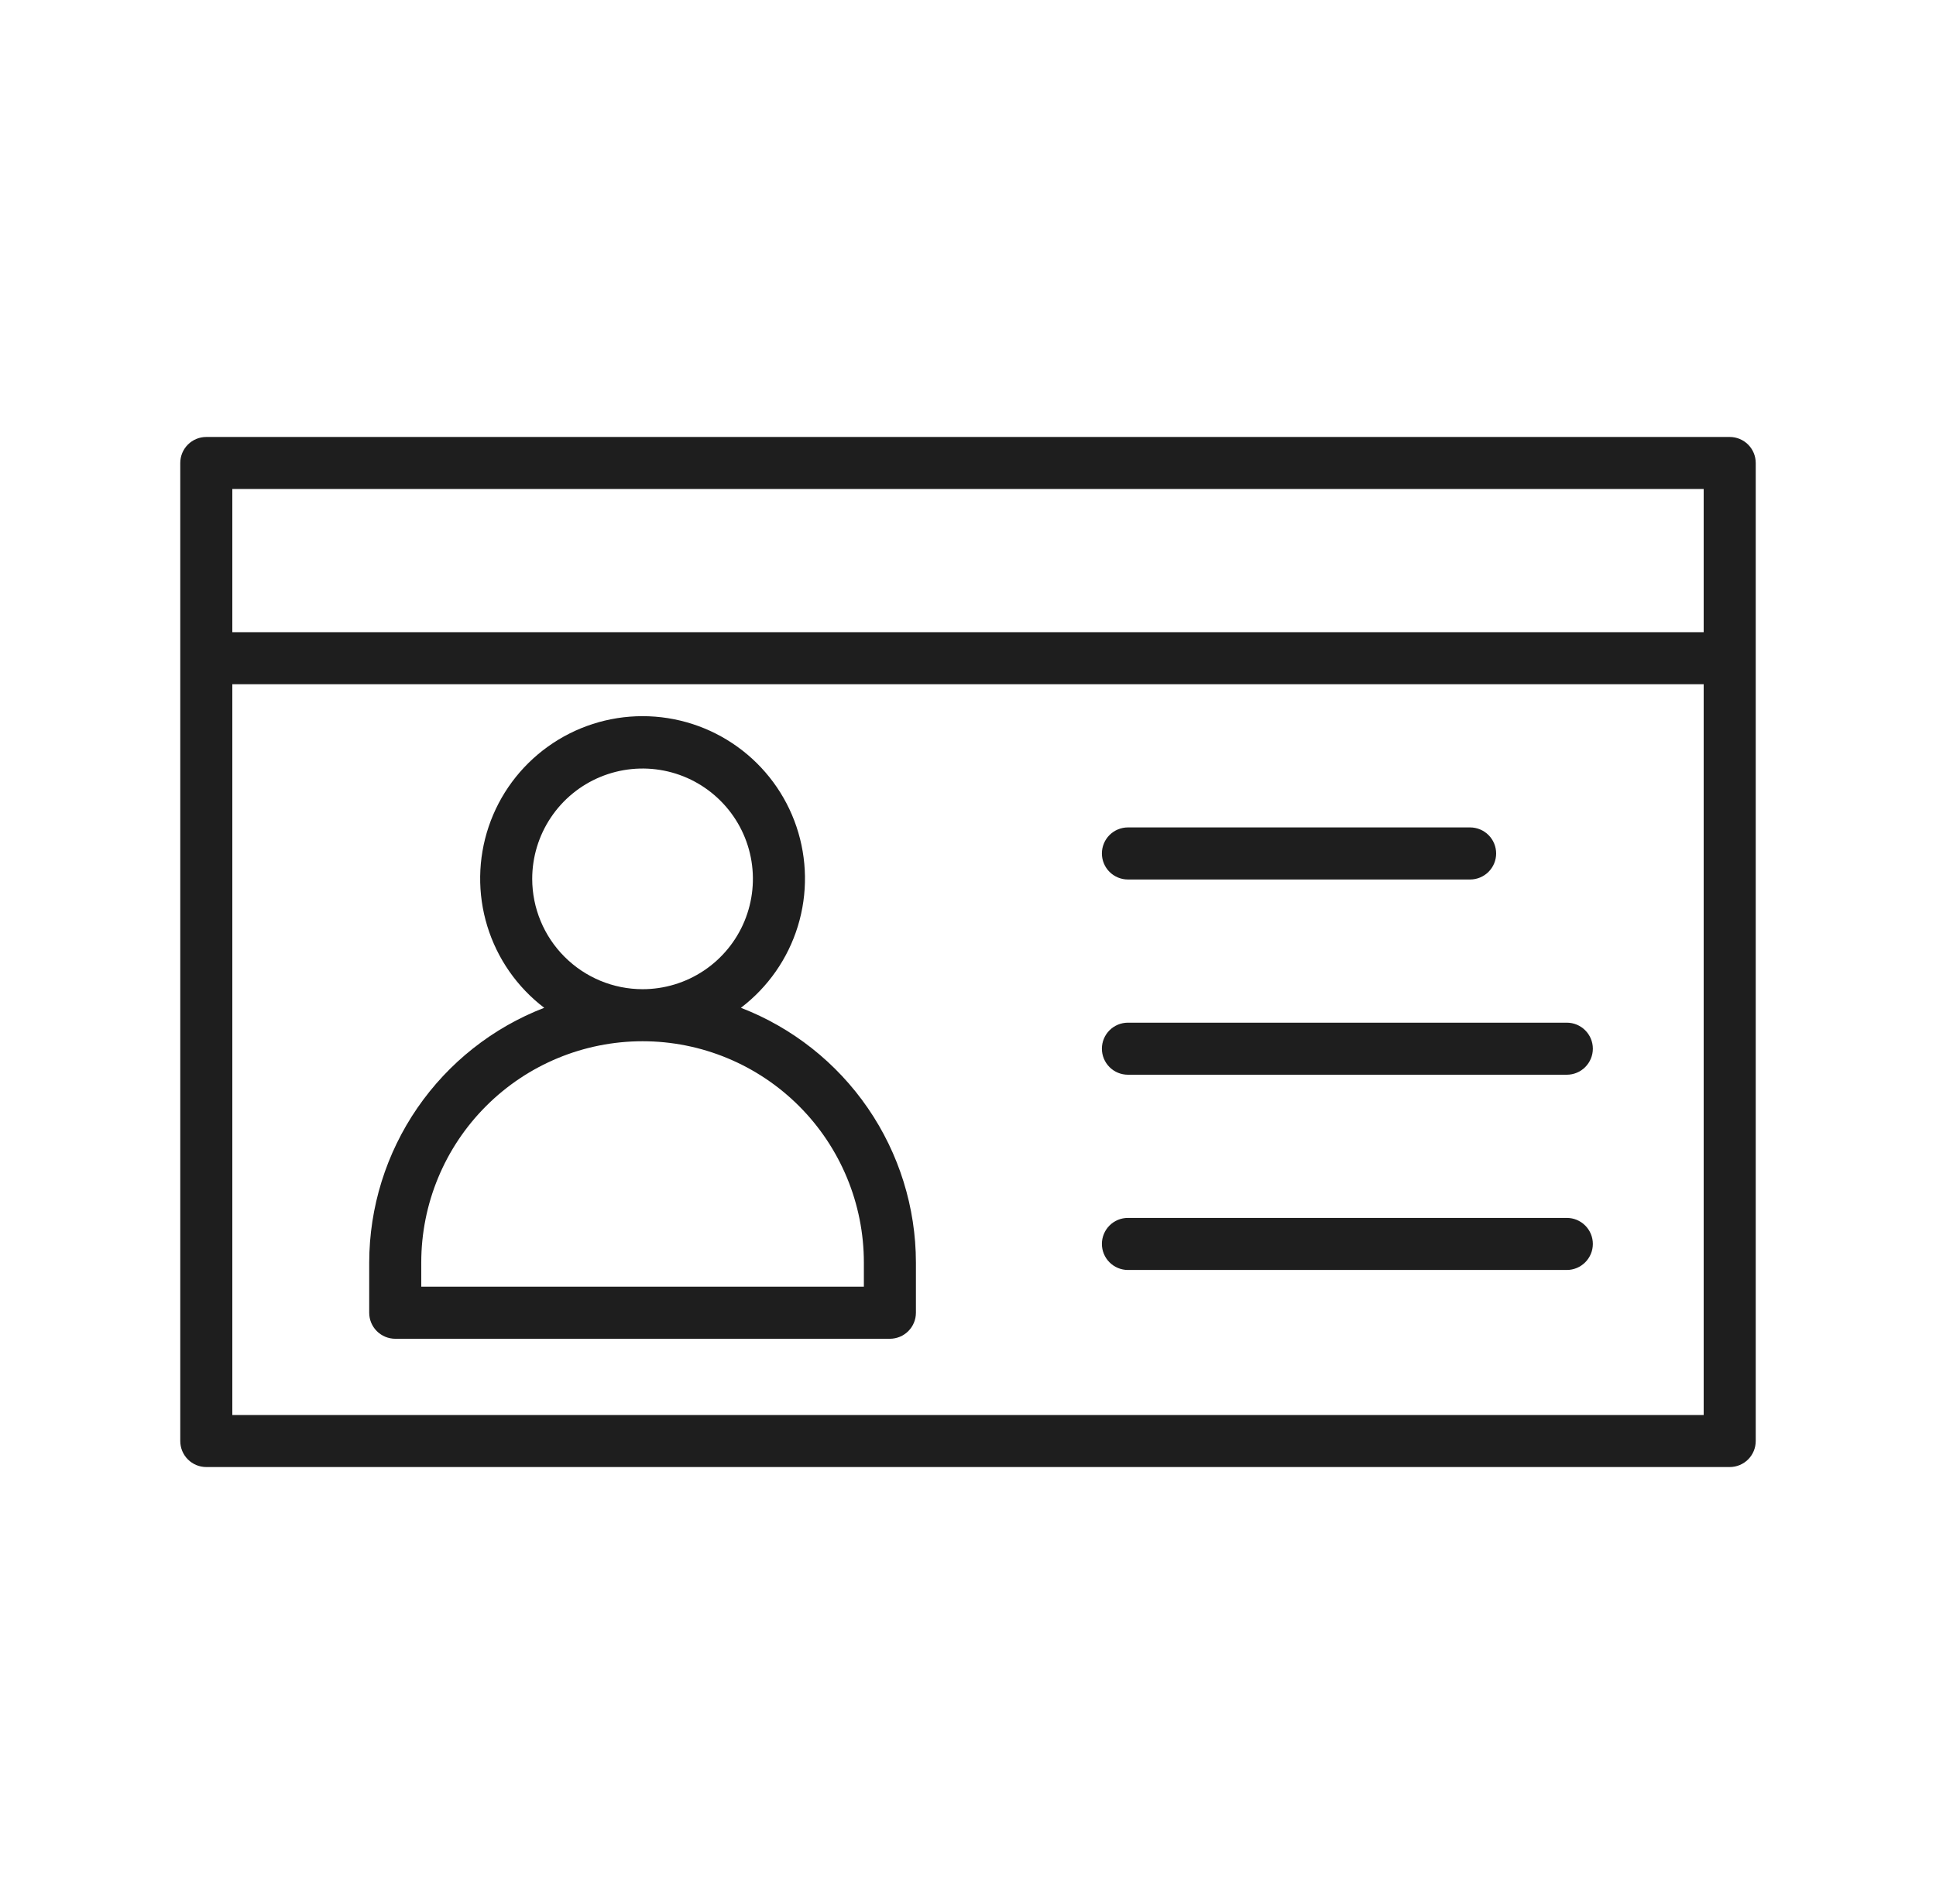 <?xml version="1.0" encoding="UTF-8"?> <svg xmlns="http://www.w3.org/2000/svg" width="61" height="60" viewBox="0 0 61 60" fill="none"><g id="Frame"><path id="Vector" d="M54.5 13.77H6.5C6.282 13.77 6.074 13.856 5.92 14.01C5.766 14.164 5.68 14.372 5.68 14.59V45.41C5.68 45.628 5.766 45.836 5.92 45.99C6.074 46.144 6.282 46.23 6.5 46.23H54.5C54.718 46.23 54.926 46.144 55.08 45.99C55.234 45.836 55.32 45.628 55.32 45.41V14.59C55.32 14.372 55.234 14.164 55.08 14.01C54.926 13.856 54.718 13.77 54.5 13.77ZM53.68 15.41V19.922H7.32V15.41H53.68ZM7.32 44.59V21.562H53.68V44.59H7.32Z" fill="#1E1E1E"></path><path id="Vector_2" d="M35.539 27.715H46.32C46.538 27.715 46.746 27.628 46.9 27.475C47.054 27.321 47.141 27.112 47.141 26.895C47.141 26.677 47.054 26.468 46.9 26.314C46.746 26.161 46.538 26.074 46.32 26.074H35.539C35.322 26.074 35.113 26.161 34.959 26.314C34.805 26.468 34.719 26.677 34.719 26.895C34.719 27.112 34.805 27.321 34.959 27.475C35.113 27.628 35.322 27.715 35.539 27.715ZM49.367 32.227H35.539C35.322 32.227 35.113 32.313 34.959 32.467C34.805 32.621 34.719 32.829 34.719 33.047C34.719 33.264 34.805 33.473 34.959 33.627C35.113 33.781 35.322 33.867 35.539 33.867H49.367C49.585 33.867 49.793 33.781 49.947 33.627C50.101 33.473 50.188 33.264 50.188 33.047C50.188 32.829 50.101 32.621 49.947 32.467C49.793 32.313 49.585 32.227 49.367 32.227ZM49.367 38.379H35.539C35.322 38.379 35.113 38.465 34.959 38.619C34.805 38.773 34.719 38.982 34.719 39.199C34.719 39.417 34.805 39.625 34.959 39.779C35.113 39.933 35.322 40.02 35.539 40.02H49.367C49.585 40.02 49.793 39.933 49.947 39.779C50.101 39.625 50.188 39.417 50.188 39.199C50.188 38.982 50.101 38.773 49.947 38.619C49.793 38.465 49.585 38.379 49.367 38.379ZM23.345 31.758C24.197 31.109 24.825 30.21 25.139 29.186C25.453 28.162 25.437 27.065 25.095 26.05C24.753 25.035 24.101 24.154 23.231 23.529C22.361 22.904 21.317 22.568 20.246 22.568C19.175 22.568 18.131 22.904 17.261 23.529C16.391 24.154 15.739 25.035 15.397 26.05C15.055 27.065 15.04 28.162 15.354 29.186C15.668 30.21 16.295 31.109 17.147 31.758C15.526 32.384 14.132 33.486 13.148 34.918C12.164 36.351 11.636 38.047 11.633 39.785V41.367C11.633 41.585 11.719 41.793 11.873 41.947C12.027 42.101 12.236 42.187 12.453 42.188H28.039C28.257 42.187 28.465 42.101 28.619 41.947C28.773 41.793 28.859 41.585 28.859 41.367V39.785C28.857 38.047 28.328 36.351 27.344 34.918C26.36 33.486 24.966 32.384 23.345 31.758ZM16.769 27.695C16.769 27.008 16.973 26.335 17.355 25.764C17.737 25.192 18.28 24.746 18.916 24.483C19.551 24.22 20.25 24.151 20.924 24.285C21.599 24.419 22.218 24.75 22.704 25.237C23.191 25.723 23.522 26.343 23.656 27.017C23.79 27.691 23.721 28.39 23.458 29.026C23.195 29.661 22.749 30.204 22.178 30.586C21.606 30.968 20.934 31.172 20.246 31.172C19.324 31.171 18.441 30.804 17.789 30.152C17.137 29.501 16.77 28.617 16.769 27.695ZM27.219 40.547H13.273V39.785C13.273 37.936 14.008 36.162 15.316 34.855C16.623 33.547 18.397 32.812 20.246 32.812C22.095 32.812 23.869 33.547 25.177 34.855C26.484 36.162 27.219 37.936 27.219 39.785V40.547Z" fill="#1E1E1E"></path></g></svg> 